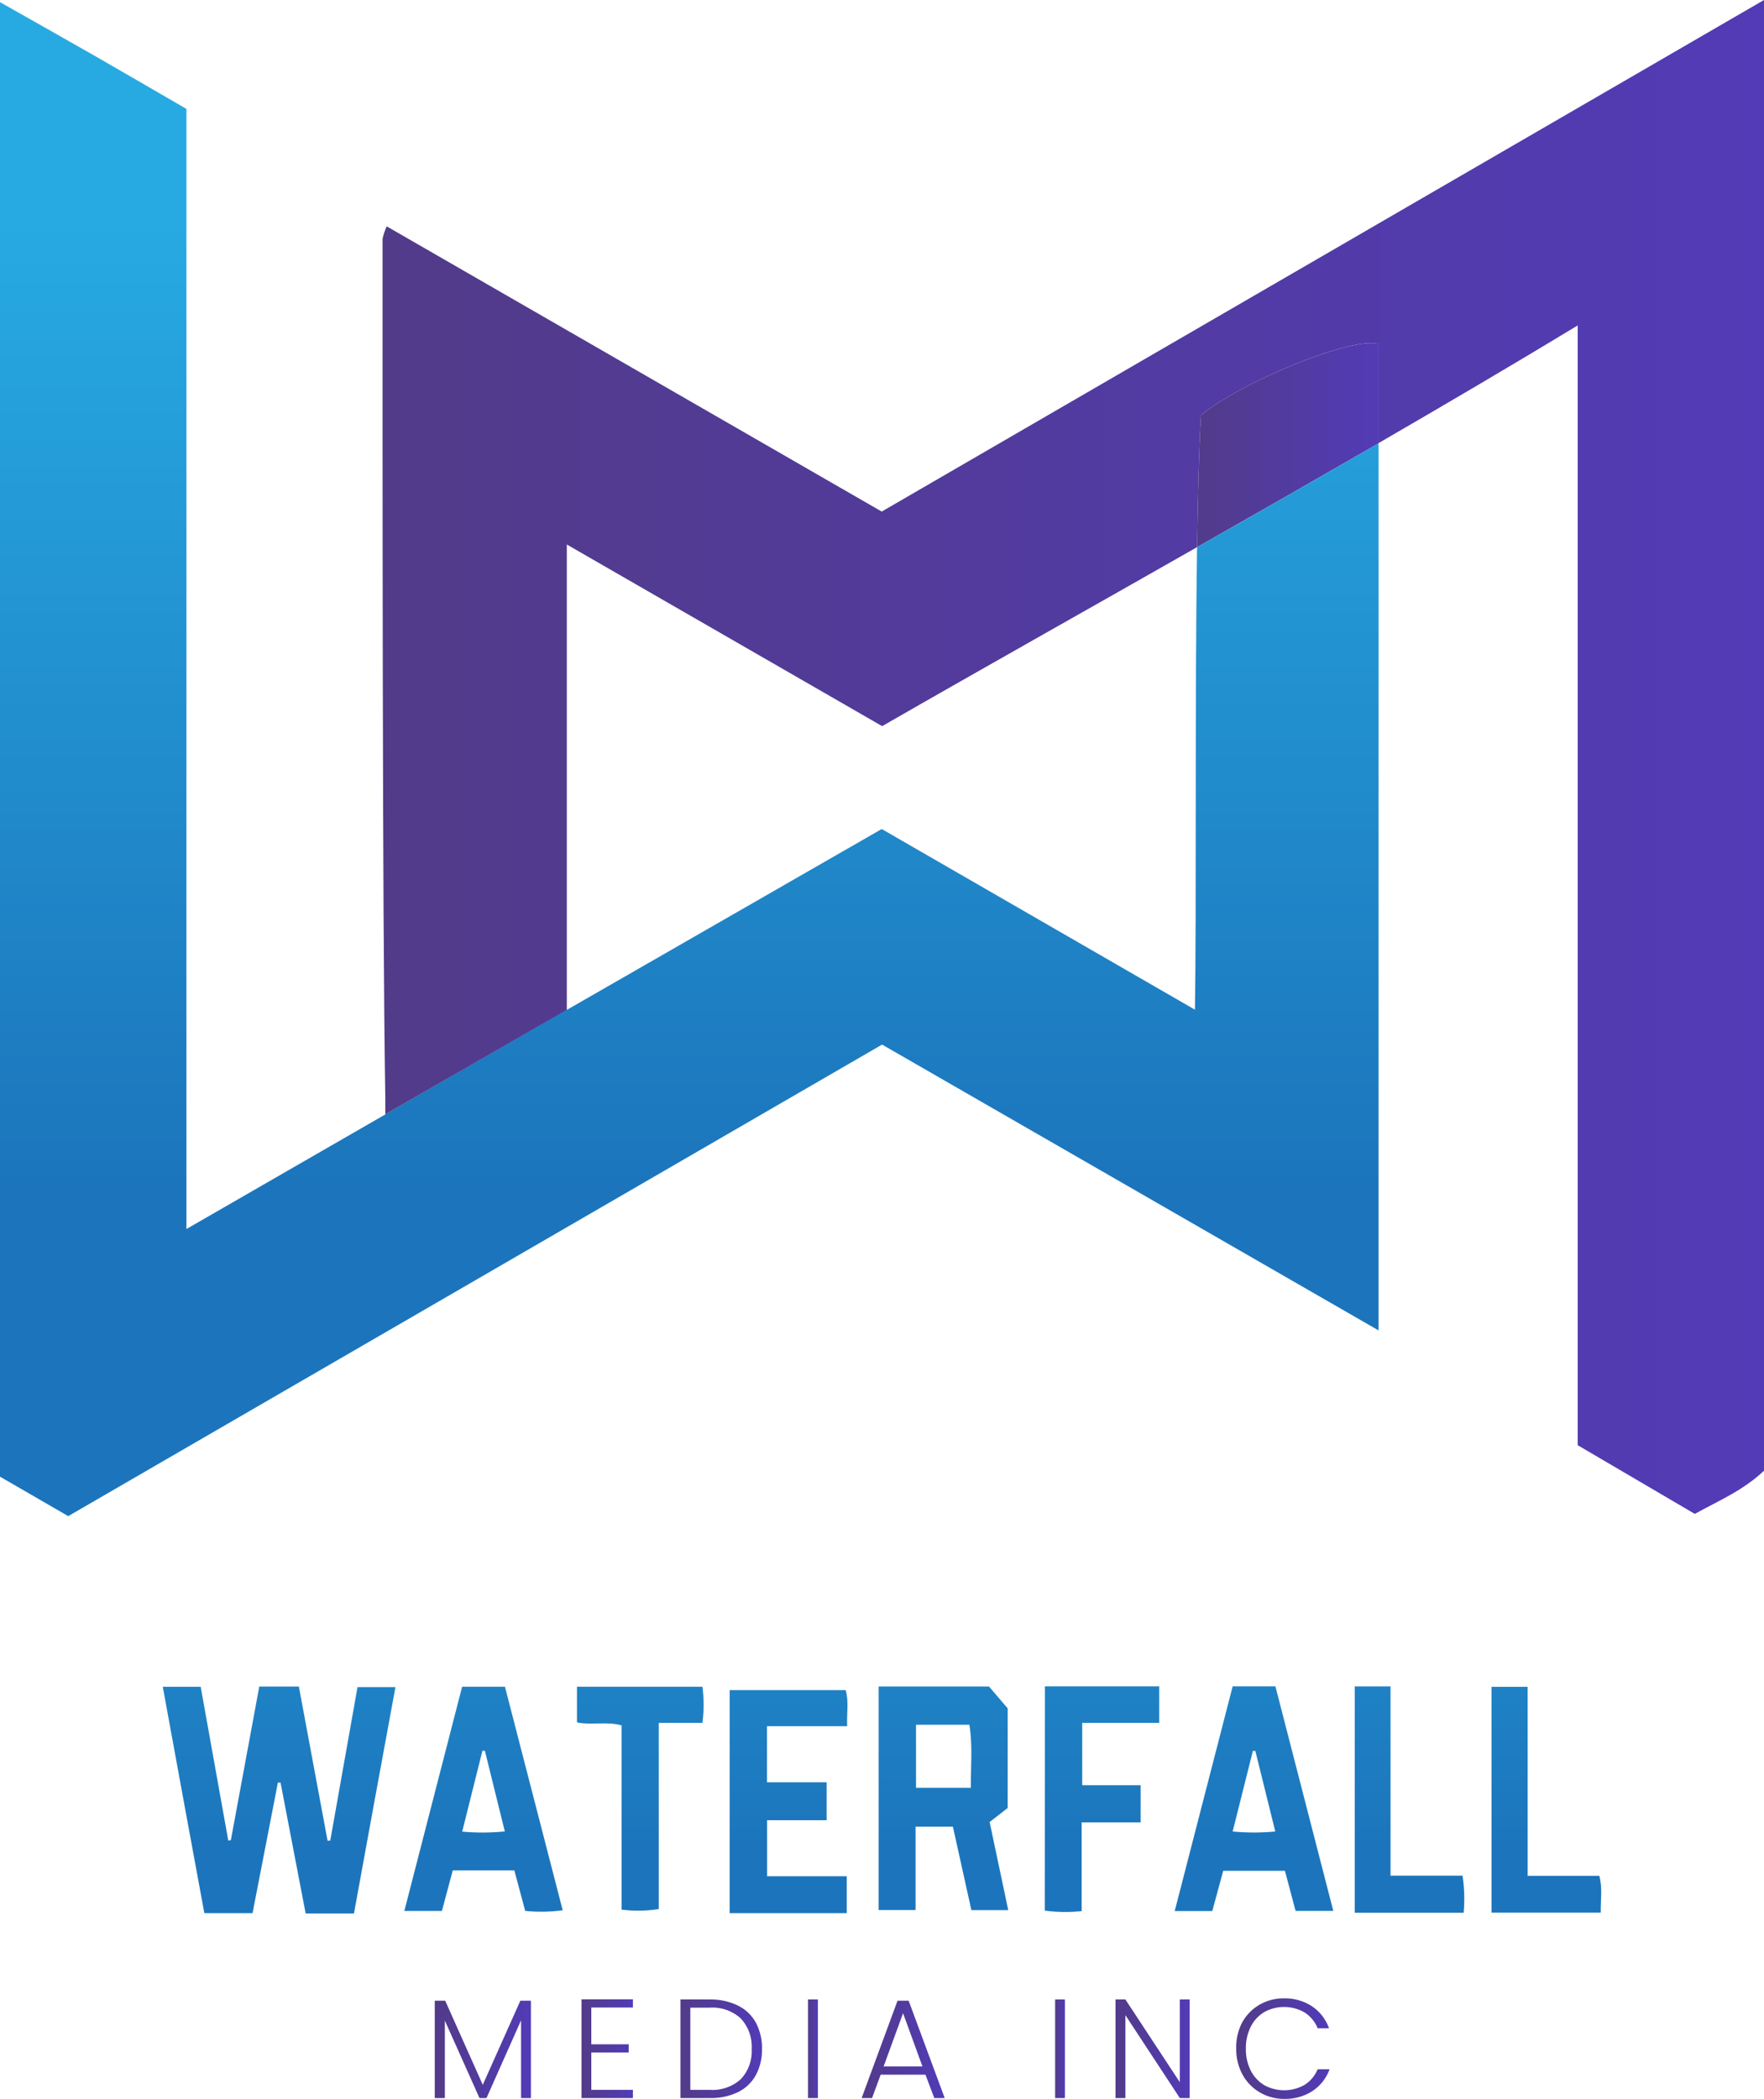 <svg width="153" height="182" viewBox="0 0 153 182" fill="none" xmlns="http://www.w3.org/2000/svg">
<path d="M46.049 173.487V181.927H45.194V175.188L42.195 181.927H41.588L38.584 175.213V181.927H37.71V173.487H38.614L41.873 180.779L45.133 173.487H46.049Z" fill="url(#paint0_linear_7_599)"/>
<path d="M51.287 174.076V177.266H54.528V177.977H51.287V181.216H54.893V181.927H50.438V173.365H54.893V174.076H51.287Z" fill="url(#paint1_linear_7_599)"/>
<path d="M63.979 173.894C64.642 174.212 65.192 174.728 65.551 175.37C65.925 176.079 66.112 176.872 66.091 177.674C66.11 178.467 65.924 179.252 65.551 179.952C65.197 180.588 64.657 181.099 64.003 181.417C63.244 181.774 62.413 181.949 61.575 181.927H59.02V173.377H61.545C62.385 173.357 63.219 173.534 63.979 173.894ZM64.264 180.28C64.587 179.932 64.837 179.521 64.998 179.073C65.158 178.625 65.227 178.149 65.199 177.674C65.228 177.194 65.16 176.713 64.999 176.26C64.839 175.807 64.589 175.39 64.264 175.036C63.899 174.702 63.469 174.445 63.002 174.282C62.534 174.119 62.038 174.053 61.545 174.088H59.876V181.216H61.545C62.038 181.251 62.532 181.186 62.999 181.025C63.467 180.865 63.897 180.611 64.264 180.28Z" fill="url(#paint2_linear_7_599)"/>
<path d="M70.94 173.377V181.927H70.085V173.377H70.94Z" fill="url(#paint3_linear_7_599)"/>
<path d="M80.269 179.898H76.385L75.638 181.927H74.734L77.847 173.487H78.812L81.938 181.927H81.034L80.269 179.898ZM80.008 179.187L78.327 174.568L76.64 179.187H80.008Z" fill="url(#paint4_linear_7_599)"/>
<path d="M92.366 173.377V181.927H91.516V173.377H92.366Z" fill="url(#paint5_linear_7_599)"/>
<path d="M103.182 181.927H102.332L97.61 174.739V181.927H96.754V173.377H97.61L102.332 180.554V173.377H103.182V181.927Z" fill="url(#paint6_linear_7_599)"/>
<path d="M107.728 175.389C108.078 174.744 108.599 174.208 109.233 173.839C109.878 173.465 110.612 173.272 111.357 173.28C112.216 173.258 113.062 173.495 113.785 173.961C114.474 174.421 114.996 175.093 115.272 175.875H114.289C114.062 175.319 113.673 174.844 113.172 174.514C112.641 174.204 112.039 174.036 111.424 174.028C110.81 174.019 110.203 174.17 109.664 174.465C109.159 174.768 108.75 175.208 108.486 175.735C108.191 176.329 108.045 176.986 108.061 177.649C108.045 178.308 108.191 178.961 108.486 179.551C108.752 180.075 109.16 180.513 109.664 180.815C110.203 181.109 110.809 181.26 111.423 181.252C112.038 181.245 112.64 181.08 113.172 180.772C113.672 180.449 114.062 179.98 114.289 179.429H115.321C115.041 180.206 114.517 180.872 113.827 181.325C113.103 181.786 112.258 182.021 111.4 182C110.654 182.008 109.92 181.815 109.275 181.441C108.643 181.072 108.123 180.539 107.77 179.897C107.399 179.207 107.211 178.433 107.224 177.649C107.197 176.865 107.371 176.087 107.728 175.389Z" fill="url(#paint7_linear_7_599)"/>
<path d="M76.476 44.359L33.54 19.627C33.382 19.972 33.262 20.332 33.182 20.703C33.182 36.283 33.152 79.646 33.419 95.202C33.419 95.664 33.419 96.138 33.419 96.624L49.163 87.57V47.215L76.512 62.966C85.616 57.734 94.721 52.635 103.825 47.446C103.892 42.889 103.995 38.89 104.165 36.016C107.552 33.154 117.336 29.131 119.539 29.836V38.441C125.293 35.105 131.071 31.714 136.843 28.22V125.318L146.997 131.273C149.073 130.124 151.155 129.267 153 127.529V0L76.476 44.359Z" fill="url(#paint8_linear_7_599)"/>
<path d="M104.165 36.016C103.995 38.89 103.892 42.889 103.825 47.446C109.061 44.477 114.309 41.475 119.569 38.441V29.836C117.336 29.131 107.552 33.154 104.165 36.016Z" fill="url(#paint9_linear_7_599)"/>
<path d="M49.163 102.135V87.552L33.449 96.618C33.528 98.568 33.831 100.647 35.44 102.202C39.185 105.83 44.022 105.544 49.163 102.135Z" fill="url(#paint10_linear_7_599)"/>
<path d="M103.825 47.446C103.631 60.651 103.782 78.564 103.643 87.552L76.476 71.886L49.163 87.57L33.449 96.618L16.169 106.571V9.443C13.28 7.772 10.707 6.271 8.109 4.782C5.511 3.294 2.98 1.878 0 0.188V128.046L5.918 131.467L76.506 90.578L119.569 115.364V38.441C114.309 41.479 109.061 44.481 103.825 47.446Z" fill="url(#paint11_linear_7_599)"/>
<path d="M22.488 146.245H25.923C26.752 150.702 27.582 155.158 28.411 159.614H28.642C29.425 155.196 30.208 150.785 31.009 146.294H34.299C33.085 152.838 31.901 159.359 30.7 165.927H26.512L24.333 154.576H24.102L21.905 165.891H17.723C16.509 159.359 15.332 152.863 14.118 146.264H17.407L19.799 159.596L20.023 159.565L22.488 146.245Z" fill="url(#paint12_linear_7_599)"/>
<path d="M82.648 158.392H79.413V165.624H76.209V146.239H85.78L87.401 148.135V156.776L85.835 157.991C86.393 160.629 86.915 163.096 87.449 165.63H84.251C83.717 163.242 83.189 160.829 82.648 158.392ZM84.202 155.026C84.202 153.106 84.366 151.338 84.081 149.557H79.45V155.026H84.202Z" fill="url(#paint13_linear_7_599)"/>
<path d="M48.805 165.642C47.727 165.79 46.634 165.809 45.552 165.697L44.611 162.184H39.27L38.329 165.703H35.07C36.751 159.17 38.414 152.723 40.083 146.258H43.797L48.805 165.642ZM43.785 158.806L42.056 151.812H41.843L40.089 158.824C41.319 158.936 42.557 158.93 43.785 158.806Z" fill="url(#paint14_linear_7_599)"/>
<path d="M115.642 165.696H112.371C112.067 164.542 111.764 163.412 111.448 162.221H106.095C105.783 163.371 105.468 164.534 105.148 165.709H101.889C103.576 159.158 105.245 152.699 106.914 146.227H110.623C112.286 152.668 113.943 159.097 115.642 165.696ZM106.914 158.812C108.144 158.93 109.381 158.93 110.611 158.812L108.881 151.824H108.668C108.092 154.114 107.509 156.424 106.914 158.812Z" fill="url(#paint15_linear_7_599)"/>
<path d="M71.699 157.833H66.534V162.695H73.441V165.891H63.287V146.555H73.35C73.629 147.515 73.435 148.518 73.477 149.685H66.522V154.546H71.699V157.833Z" fill="url(#paint16_linear_7_599)"/>
<path d="M90.63 146.227H100.541V149.393H93.865V154.801H98.933V158.022H93.816V165.715C92.752 165.832 91.678 165.817 90.618 165.672L90.63 146.227Z" fill="url(#paint17_linear_7_599)"/>
<path d="M50.043 149.351V146.258H60.926C61.062 147.298 61.062 148.352 60.926 149.393H57.138V165.539C56.072 165.706 54.987 165.723 53.915 165.587V149.612C52.592 149.247 51.318 149.618 50.043 149.351Z" fill="url(#paint18_linear_7_599)"/>
<path d="M117.506 146.233H120.607V162.64H126.853C127.015 163.706 127.047 164.787 126.95 165.861H117.506V146.233Z" fill="url(#paint19_linear_7_599)"/>
<path d="M132.497 162.658H138.718C139.004 163.728 138.822 164.748 138.84 165.848H129.365V146.27H132.497V162.658Z" fill="url(#paint20_linear_7_599)"/>
<defs>
<linearGradient id="paint0_linear_7_599" x1="37.71" y1="177.71" x2="46.049" y2="177.71" gradientUnits="userSpaceOnUse">
<stop stop-color="#523B89"/>
<stop offset="1" stop-color="#523BB6"/>
</linearGradient>
<linearGradient id="paint1_linear_7_599" x1="50.438" y1="177.649" x2="54.893" y2="177.649" gradientUnits="userSpaceOnUse">
<stop stop-color="#523B89"/>
<stop offset="1" stop-color="#523BB6"/>
</linearGradient>
<linearGradient id="paint2_linear_7_599" x1="59.02" y1="177.655" x2="66.067" y2="177.655" gradientUnits="userSpaceOnUse">
<stop stop-color="#523B89"/>
<stop offset="1" stop-color="#523BB6"/>
</linearGradient>
<linearGradient id="paint3_linear_7_599" x1="70.085" y1="177.655" x2="70.94" y2="177.655" gradientUnits="userSpaceOnUse">
<stop stop-color="#523B89"/>
<stop offset="1" stop-color="#523BB6"/>
</linearGradient>
<linearGradient id="paint4_linear_7_599" x1="74.734" y1="177.71" x2="81.914" y2="177.71" gradientUnits="userSpaceOnUse">
<stop stop-color="#523B89"/>
<stop offset="1" stop-color="#523BB6"/>
</linearGradient>
<linearGradient id="paint5_linear_7_599" x1="91.516" y1="177.655" x2="92.366" y2="177.655" gradientUnits="userSpaceOnUse">
<stop stop-color="#523B89"/>
<stop offset="1" stop-color="#523BB6"/>
</linearGradient>
<linearGradient id="paint6_linear_7_599" x1="96.754" y1="177.655" x2="103.188" y2="177.655" gradientUnits="userSpaceOnUse">
<stop stop-color="#523B89"/>
<stop offset="1" stop-color="#523BB6"/>
</linearGradient>
<linearGradient id="paint7_linear_7_599" x1="107.181" y1="177.643" x2="115.29" y2="177.643" gradientUnits="userSpaceOnUse">
<stop stop-color="#523B89"/>
<stop offset="1" stop-color="#523BB6"/>
</linearGradient>
<linearGradient id="paint8_linear_7_599" x1="33.182" y1="65.639" x2="153" y2="65.639" gradientUnits="userSpaceOnUse">
<stop stop-color="#523B89"/>
<stop offset="1" stop-color="#523BB6"/>
</linearGradient>
<linearGradient id="paint9_linear_7_599" x1="103.825" y1="38.599" x2="119.539" y2="38.599" gradientUnits="userSpaceOnUse">
<stop stop-color="#523B89"/>
<stop offset="1" stop-color="#523BB6"/>
</linearGradient>
<linearGradient id="paint10_linear_7_599" x1="33.449" y1="96.186" x2="49.187" y2="96.186" gradientUnits="userSpaceOnUse">
<stop stop-color="#523B89"/>
<stop offset="1" stop-color="#523BB6"/>
</linearGradient>
<linearGradient id="paint11_linear_7_599" x1="59.766" y1="19.038" x2="59.766" y2="102.901" gradientUnits="userSpaceOnUse">
<stop stop-color="#27AAE1"/>
<stop offset="1" stop-color="#1C75BC"/>
</linearGradient>
<linearGradient id="paint12_linear_7_599" x1="24.211" y1="102.439" x2="24.211" y2="160.149" gradientUnits="userSpaceOnUse">
<stop stop-color="#27AAE1"/>
<stop offset="1" stop-color="#1C75BC"/>
</linearGradient>
<linearGradient id="paint13_linear_7_599" x1="81.829" y1="102.439" x2="81.829" y2="160.149" gradientUnits="userSpaceOnUse">
<stop stop-color="#27AAE1"/>
<stop offset="1" stop-color="#1C75BC"/>
</linearGradient>
<linearGradient id="paint14_linear_7_599" x1="41.934" y1="102.439" x2="41.934" y2="160.149" gradientUnits="userSpaceOnUse">
<stop stop-color="#27AAE1"/>
<stop offset="1" stop-color="#1C75BC"/>
</linearGradient>
<linearGradient id="paint15_linear_7_599" x1="108.765" y1="102.439" x2="108.765" y2="160.149" gradientUnits="userSpaceOnUse">
<stop stop-color="#27AAE1"/>
<stop offset="1" stop-color="#1C75BC"/>
</linearGradient>
<linearGradient id="paint16_linear_7_599" x1="68.397" y1="102.439" x2="68.397" y2="160.149" gradientUnits="userSpaceOnUse">
<stop stop-color="#27AAE1"/>
<stop offset="1" stop-color="#1C75BC"/>
</linearGradient>
<linearGradient id="paint17_linear_7_599" x1="95.589" y1="102.439" x2="95.589" y2="160.149" gradientUnits="userSpaceOnUse">
<stop stop-color="#27AAE1"/>
<stop offset="1" stop-color="#1C75BC"/>
</linearGradient>
<linearGradient id="paint18_linear_7_599" x1="55.542" y1="102.439" x2="55.542" y2="160.149" gradientUnits="userSpaceOnUse">
<stop stop-color="#27AAE1"/>
<stop offset="1" stop-color="#1C75BC"/>
</linearGradient>
<linearGradient id="paint19_linear_7_599" x1="122.246" y1="102.439" x2="122.246" y2="160.149" gradientUnits="userSpaceOnUse">
<stop stop-color="#27AAE1"/>
<stop offset="1" stop-color="#1C75BC"/>
</linearGradient>
<linearGradient id="paint20_linear_7_599" x1="134.124" y1="102.439" x2="134.124" y2="160.148" gradientUnits="userSpaceOnUse">
<stop stop-color="#27AAE1"/>
<stop offset="1" stop-color="#1C75BC"/>
</linearGradient>
</defs>
</svg>

